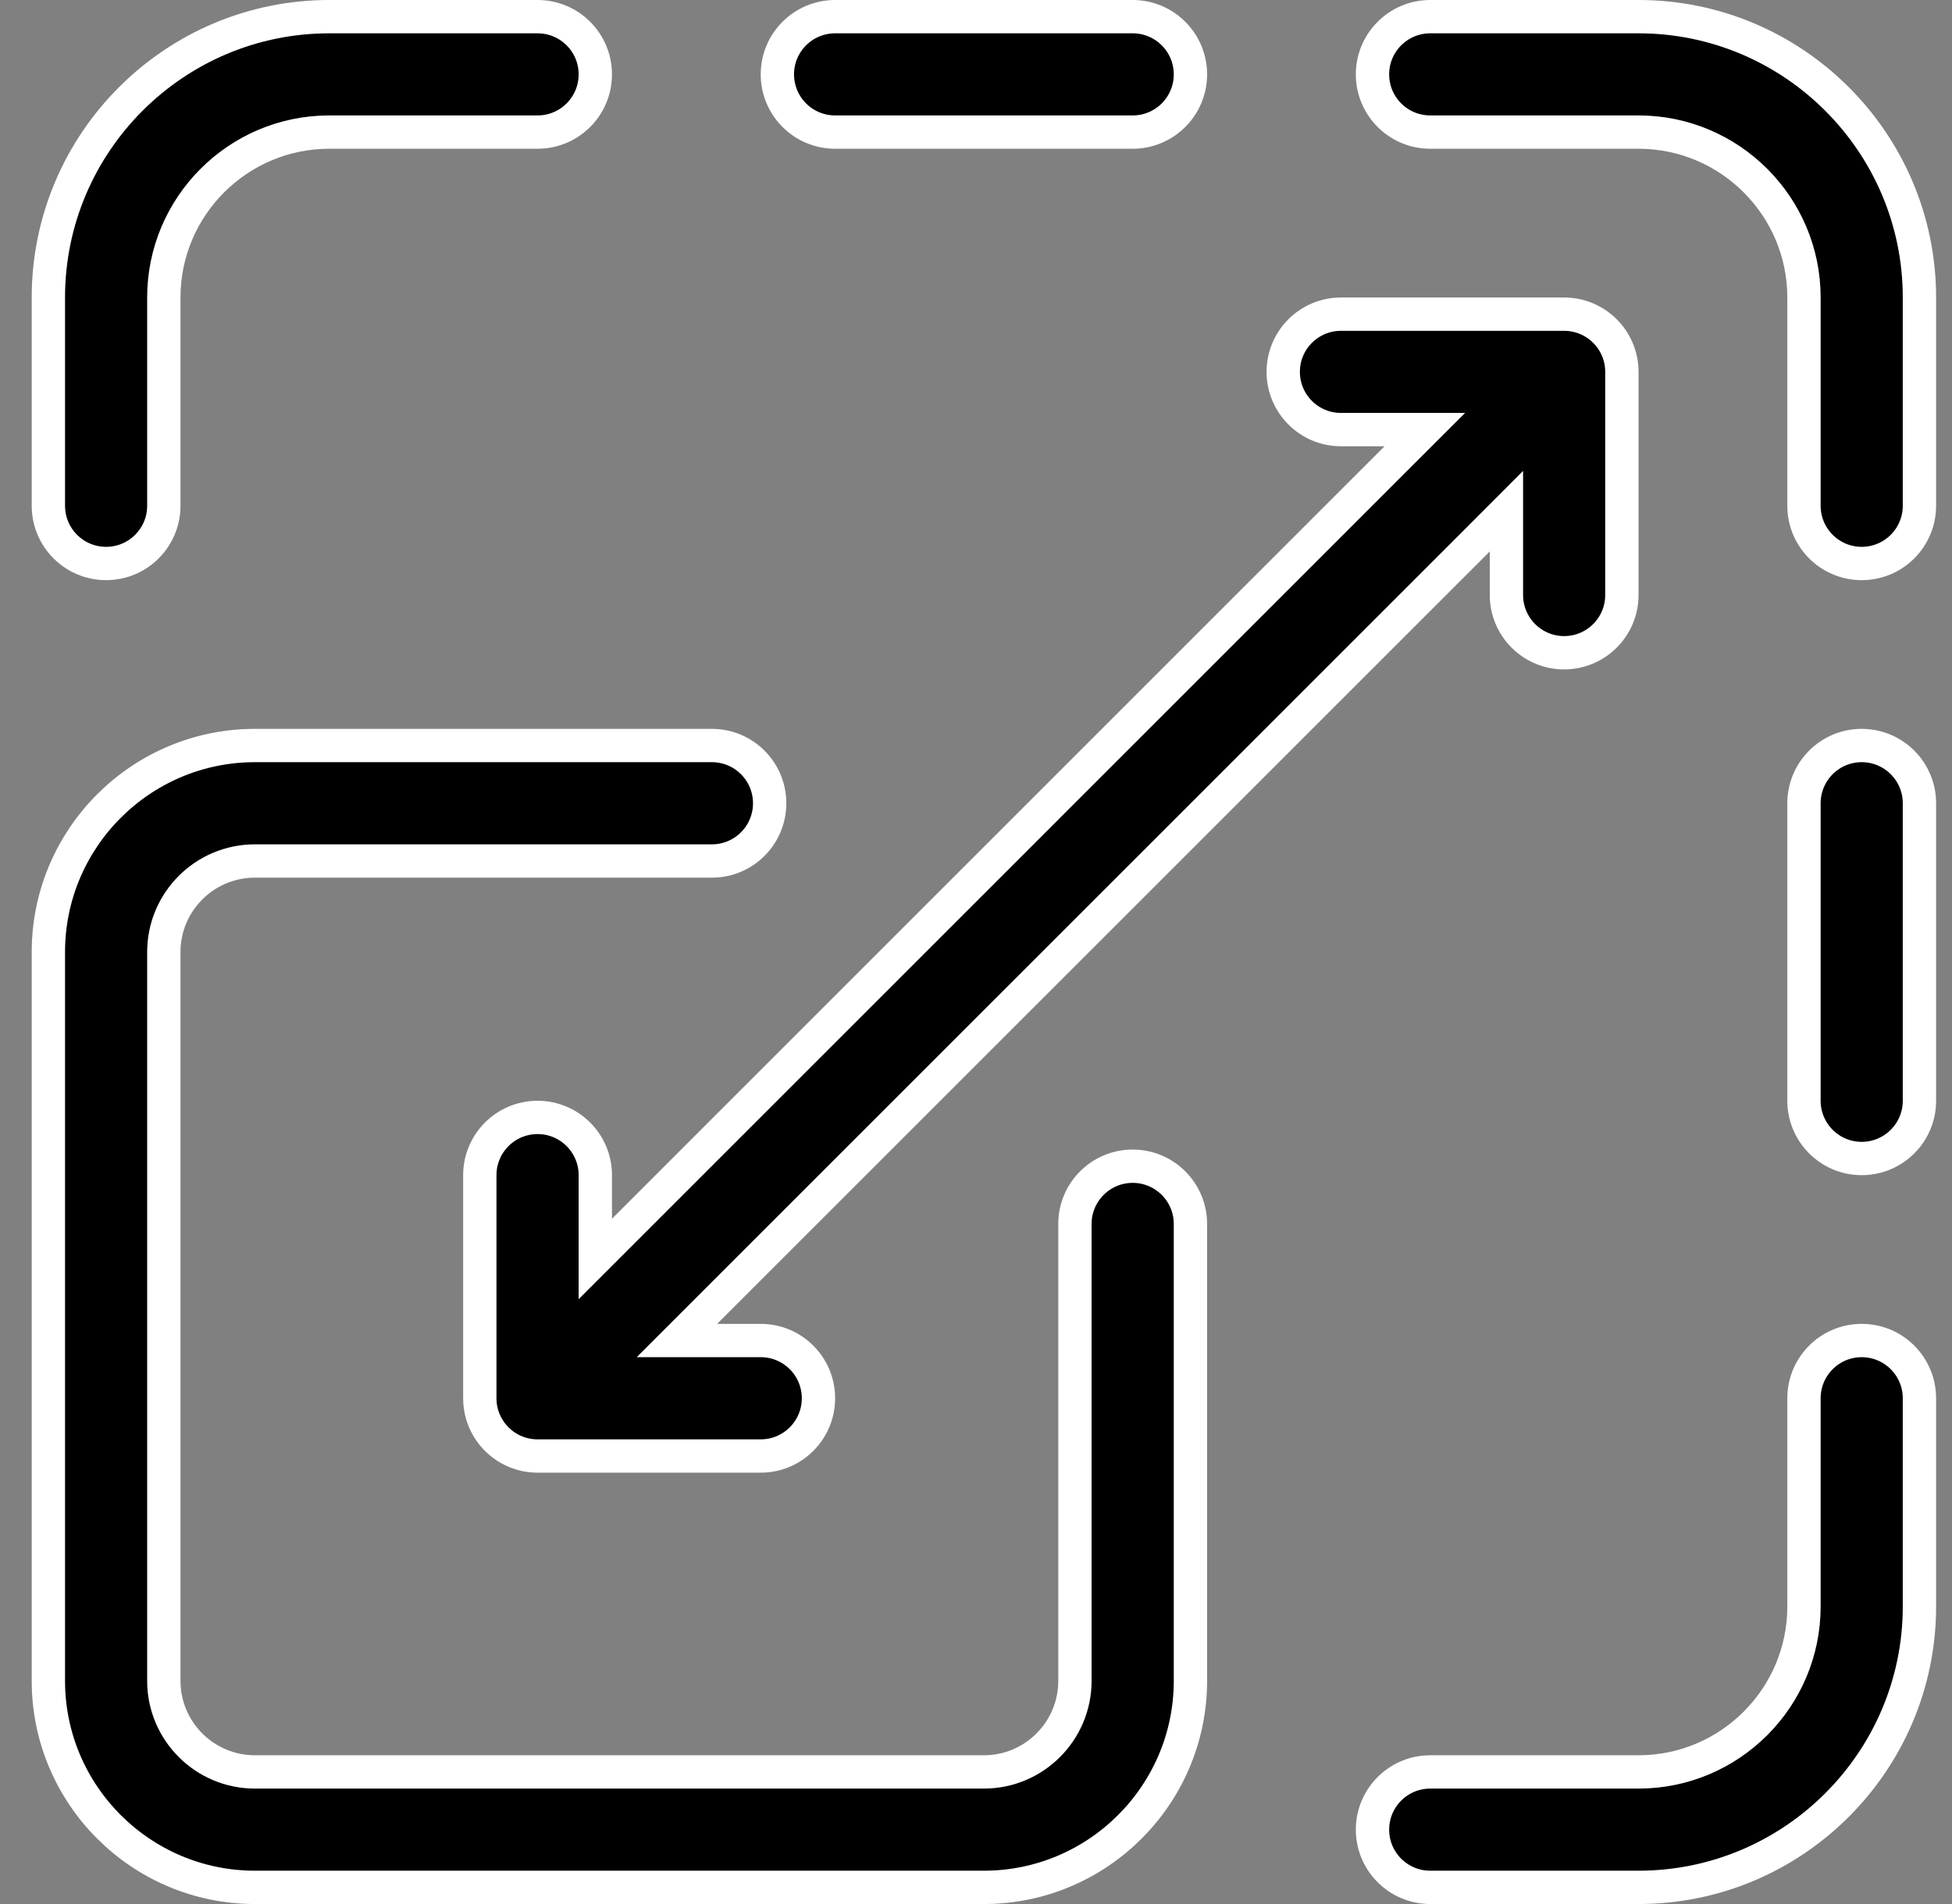 <svg xmlns="http://www.w3.org/2000/svg" fill="none" viewBox="0 0 41 40" height="40" width="41">
<rect x="0" y="0" width="41" height="40" fill="#808080" stroke="none"/>
<g clip-path="url(#clip0_184_1308)">
<path stroke-width="0.7" stroke="white" fill="black" d="M5.354 15.662H14.953C15.623 15.662 16.166 16.205 16.166 16.875C16.166 17.545 15.623 18.088 14.953 18.088H5.354C4.299 18.088 3.441 18.945 3.441 20V35.312C3.441 36.367 4.299 37.225 5.354 37.225H20.666C21.721 37.225 22.578 36.367 22.578 35.312V25.713C22.578 25.043 23.121 24.5 23.791 24.5C24.461 24.5 25.004 25.043 25.004 25.713V35.312C25.004 37.704 23.057 39.65 20.666 39.65H5.354C2.962 39.65 1.016 37.704 1.016 35.312V20C1.016 17.609 2.962 15.662 5.354 15.662Z"></path>
<path stroke-width="0.7" stroke="white" fill="black" d="M6.916 0.35H11.291C11.961 0.35 12.504 0.893 12.504 1.562C12.504 2.232 11.961 2.775 11.291 2.775H6.916C5 2.775 3.441 4.334 3.441 6.25V10.625C3.441 11.295 2.898 11.838 2.229 11.838C1.559 11.838 1.016 11.295 1.016 10.625V6.25C1.016 2.997 3.663 0.35 6.916 0.35Z"></path>
<path stroke-width="0.7" stroke="white" fill="black" d="M17.541 0.35H23.791C24.461 0.35 25.004 0.893 25.004 1.562C25.004 2.232 24.461 2.775 23.791 2.775H17.541C16.871 2.775 16.328 2.232 16.328 1.562C16.328 0.893 16.871 0.35 17.541 0.35Z"></path>
<path stroke-width="0.7" stroke="white" fill="black" d="M30.041 0.35H34.416C37.669 0.35 40.316 2.997 40.316 6.25V10.625C40.316 11.295 39.773 11.838 39.103 11.838C38.434 11.838 37.891 11.295 37.891 10.625V6.25C37.891 4.334 36.332 2.775 34.416 2.775H30.041C29.371 2.775 28.828 2.232 28.828 1.562C28.828 0.893 29.371 0.35 30.041 0.35Z"></path>
<path stroke-width="0.7" stroke="white" fill="black" d="M39.103 28.162C39.773 28.162 40.316 28.705 40.316 29.375V33.75C40.316 37.003 37.669 39.65 34.416 39.65H30.041C29.371 39.65 28.828 39.107 28.828 38.438C28.828 37.768 29.371 37.225 30.041 37.225H34.416C36.332 37.225 37.891 35.666 37.891 33.75V29.375C37.891 28.705 38.434 28.162 39.103 28.162Z"></path>
<path stroke-width="0.7" stroke="white" fill="black" d="M39.103 15.662C39.773 15.662 40.316 16.205 40.316 16.875V23.125C40.316 23.795 39.773 24.338 39.103 24.338C38.434 24.338 37.891 23.795 37.891 23.125V16.875C37.891 16.205 38.434 15.662 39.103 15.662Z"></path>
<path stroke-width="0.7" stroke="white" fill="black" d="M28.166 6.6H32.853C33.523 6.6 34.066 7.143 34.066 7.812V12.5C34.066 13.17 33.523 13.713 32.853 13.713C32.184 13.713 31.641 13.17 31.641 12.5V10.739L31.044 11.337L14.815 27.565L14.218 28.162H15.979C16.648 28.162 17.191 28.705 17.191 29.375C17.191 30.045 16.648 30.588 15.979 30.588H11.291C10.621 30.588 10.078 30.045 10.078 29.375V24.688C10.078 24.018 10.621 23.475 11.291 23.475C11.961 23.475 12.504 24.018 12.504 24.688V26.448L13.101 25.851L29.329 9.622L29.927 9.025H28.166C27.496 9.025 26.953 8.482 26.953 7.812C26.953 7.143 27.496 6.6 28.166 6.6Z"></path>
</g>
<defs>
<clipPath id="clip0_184_1308">
<rect transform="translate(0.666)" fill="white" height="40" width="40"></rect>
</clipPath>
</defs>
</svg>

